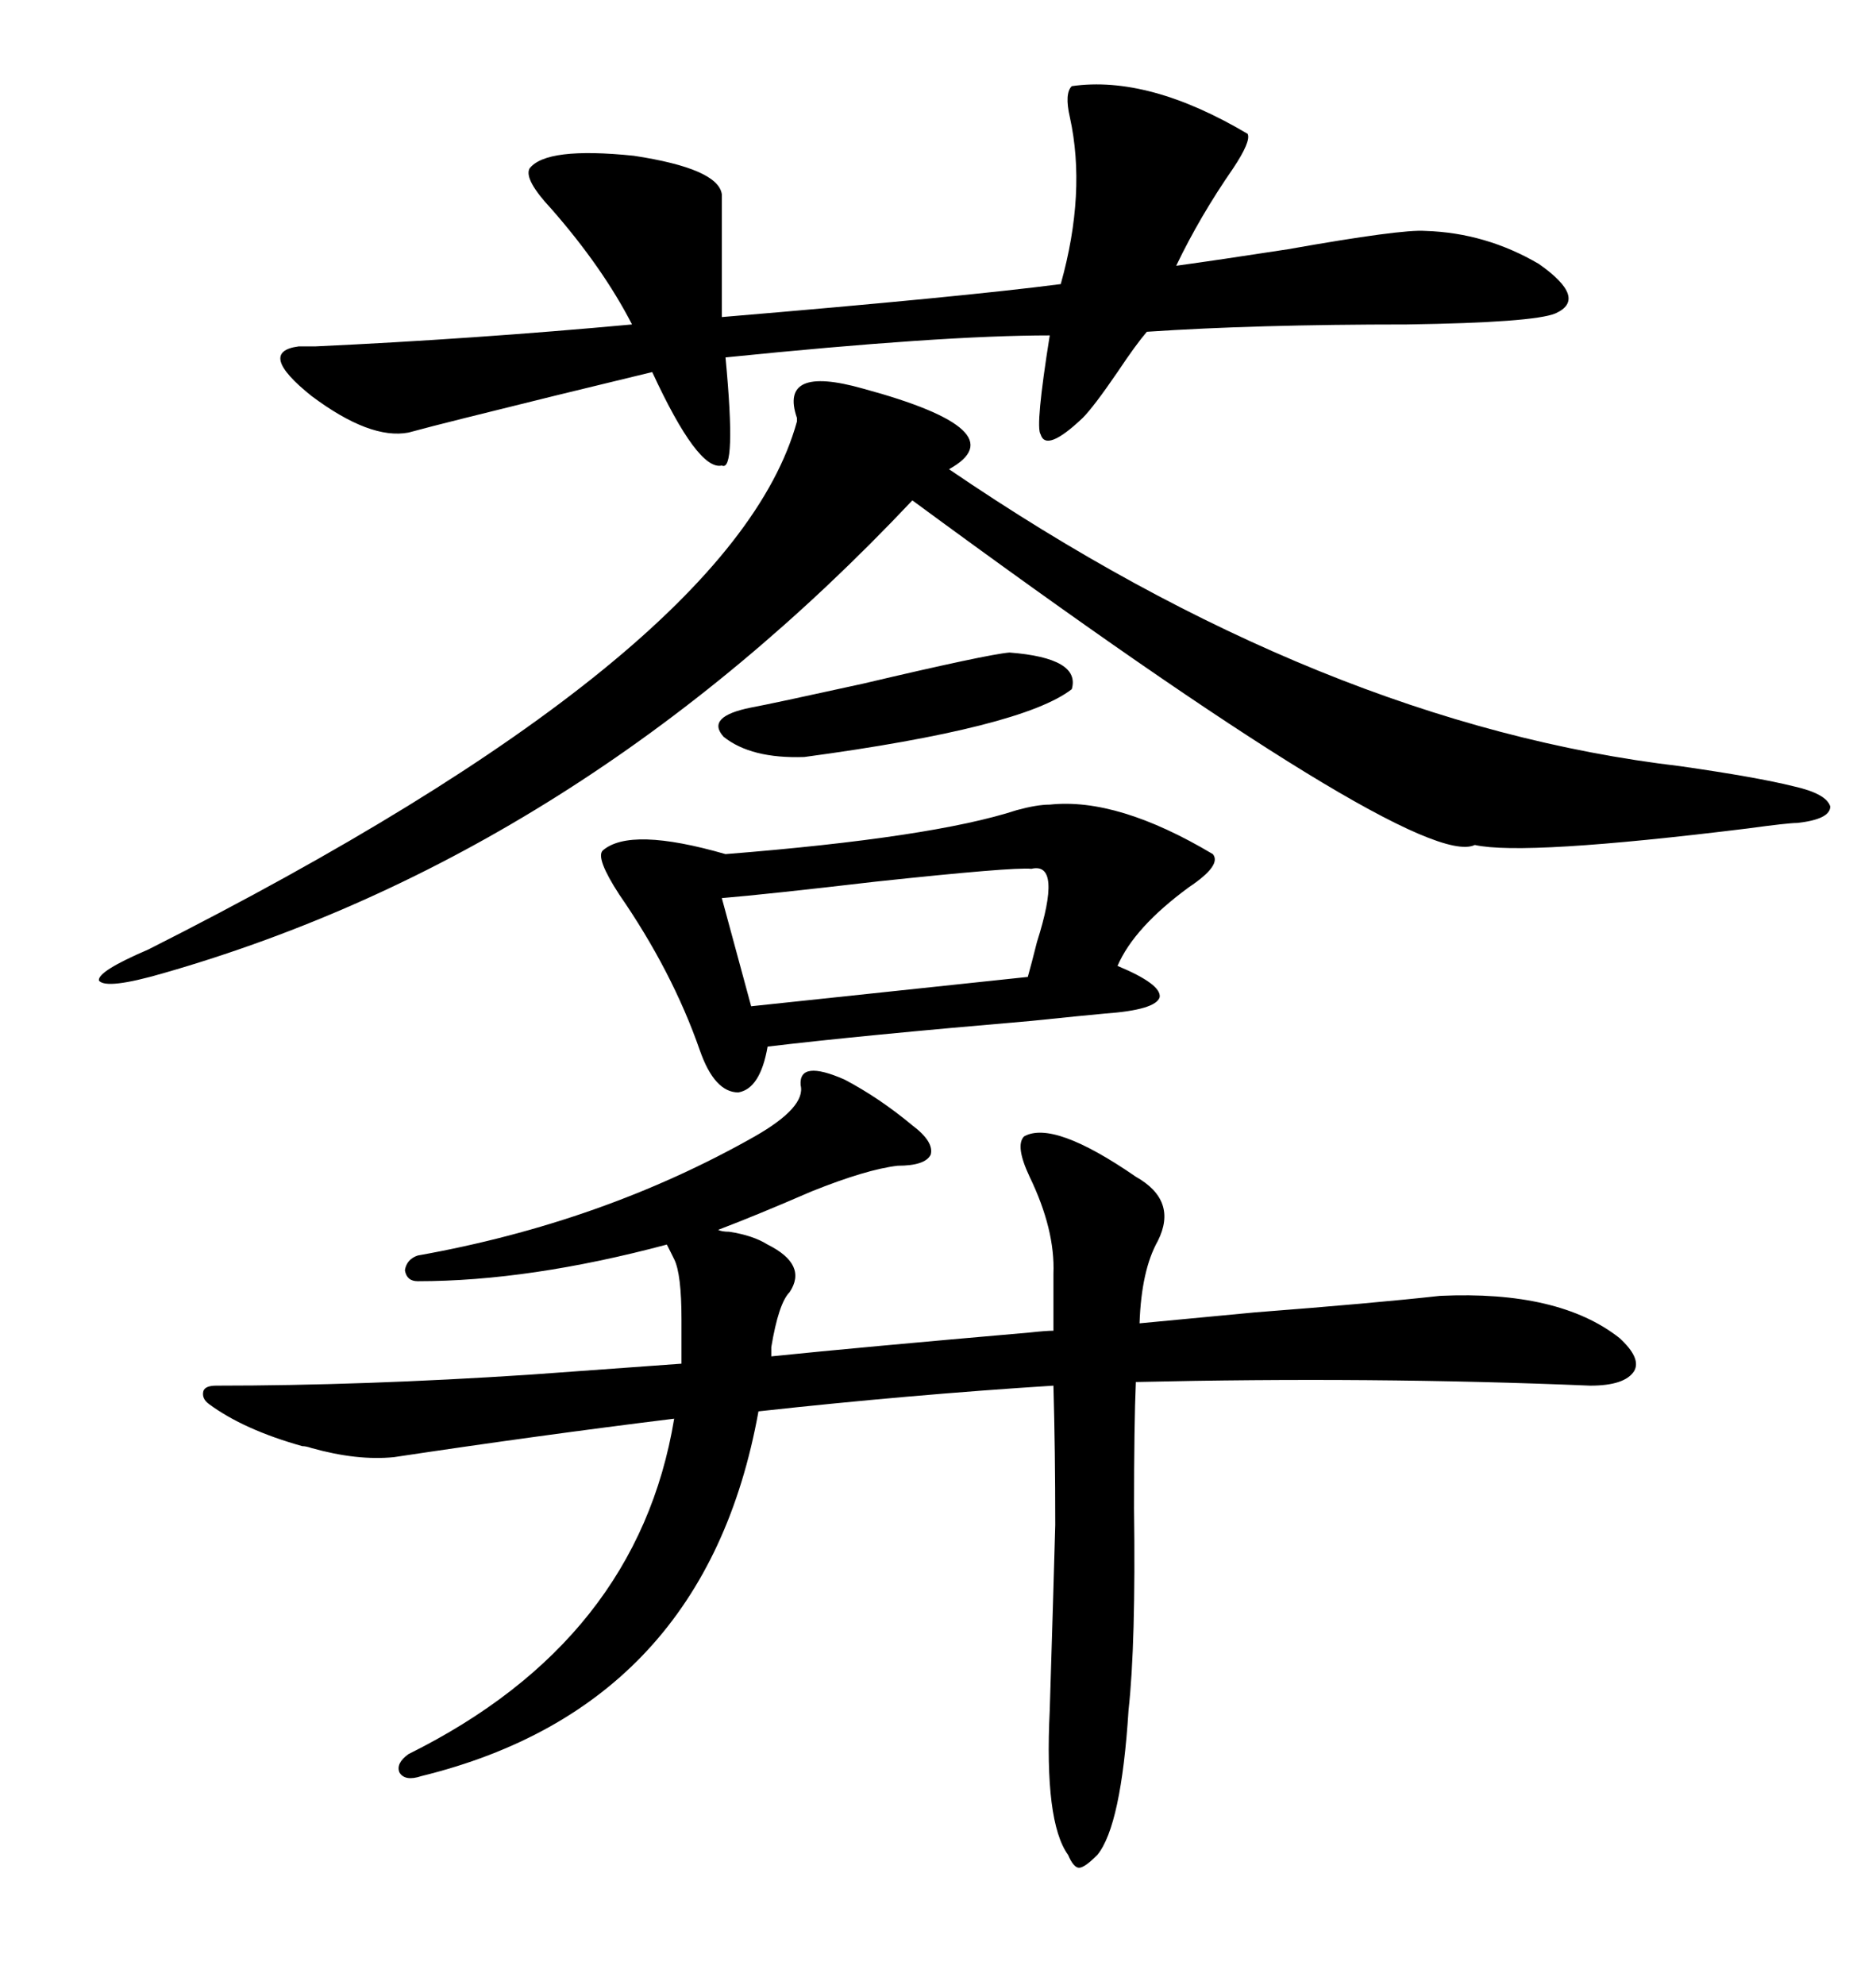 <svg xmlns="http://www.w3.org/2000/svg" xmlns:xlink="http://www.w3.org/1999/xlink" width="300" height="317.285"><path d="M126.27 206.54L126.27 206.54Q124.51 208.30 123.34 215.33L123.34 215.33Q123.34 215.92 123.34 216.21L123.34 216.21L123.34 216.80Q137.70 215.33 164.65 212.99L164.65 212.99Q167.29 212.70 168.46 212.70L168.46 212.70L168.46 203.61Q168.75 196.58 164.65 188.09L164.65 188.09Q162.30 183.11 163.77 181.64L163.77 181.64Q168.46 179.00 181.64 188.09L181.64 188.09Q188.38 191.89 185.16 198.34L185.16 198.34Q182.52 203.03 182.23 211.52L182.23 211.52Q188.38 210.94 200.68 209.77L200.68 209.77Q219.73 208.30 230.27 207.13L230.27 207.13Q249.32 206.25 258.98 213.87L258.98 213.87Q262.50 217.09 261.33 219.14L261.33 219.14Q259.86 221.48 254.30 221.48L254.30 221.48Q219.43 220.02 181.64 220.90L181.64 220.90Q181.35 227.64 181.35 241.11L181.35 241.11Q181.64 262.79 180.47 273.34L180.47 273.34Q179.30 291.80 175.49 296.48L175.49 296.48Q173.44 298.54 172.56 298.54L172.56 298.54Q171.68 298.54 170.80 296.48L170.80 296.48Q166.99 291.21 167.87 273.34L167.87 273.34Q168.46 254.30 168.75 243.75L168.75 243.75Q168.75 231.74 168.46 221.48L168.46 221.48Q145.31 222.95 121.29 225.59L121.29 225.59Q112.79 272.75 67.38 283.89L67.38 283.89Q64.75 284.77 63.87 283.30L63.87 283.30Q63.28 281.84 65.33 280.37L65.33 280.37Q101.95 262.21 107.81 226.76L107.81 226.76Q86.43 229.39 62.99 232.91L62.99 232.91Q57.13 233.50 49.80 231.45L49.80 231.45Q48.93 231.15 48.34 231.15L48.34 231.15Q38.96 228.52 33.40 224.41L33.40 224.41Q32.23 223.54 32.52 222.36L32.52 222.36Q32.81 221.48 34.57 221.48L34.57 221.48Q58.01 221.48 84.67 219.73L84.67 219.73Q96.97 218.85 108.98 217.97L108.98 217.97L108.98 210.94Q108.98 203.61 107.81 201.27L107.81 201.27Q107.52 200.68 107.23 200.10L107.23 200.10Q106.93 199.51 106.64 198.93L106.64 198.93Q84.67 204.79 66.80 204.79L66.80 204.79Q65.04 204.79 64.75 203.03L64.75 203.03Q65.04 201.27 66.80 200.68L66.80 200.68Q96.39 195.41 120.70 181.64L120.70 181.64Q128.91 176.95 128.03 173.44L128.03 173.44Q127.73 169.34 135.06 172.56L135.06 172.56Q140.63 175.49 145.90 179.88L145.90 179.88Q149.41 182.52 148.83 184.57L148.83 184.57Q147.95 186.33 143.55 186.33L143.55 186.33Q138.57 186.91 129.79 190.43L129.79 190.43Q121.00 194.24 114.84 196.58L114.84 196.58Q115.43 196.88 116.60 196.88L116.60 196.88Q120.41 197.46 122.75 198.93L122.75 198.93Q129.20 202.15 126.27 206.54ZM151.76 75L151.76 75Q211.52 115.72 268.65 122.46L268.65 122.46Q280.96 124.22 286.82 125.68L286.82 125.68Q292.09 126.86 292.68 128.91L292.68 128.91Q292.68 130.96 287.40 131.54L287.40 131.54Q285.94 131.54 279.49 132.42L279.49 132.42Q243.75 136.82 235.84 135.06L235.84 135.06Q226.76 139.45 145.90 79.98L145.90 79.98Q92.58 136.52 26.07 155.57L26.07 155.57Q16.99 158.20 15.82 156.74L15.82 156.74Q15.53 155.27 23.73 151.76L23.73 151.76Q117.19 104.59 127.44 67.38L127.44 67.38Q127.44 67.09 127.44 66.80L127.44 66.80Q124.51 58.30 137.99 62.11L137.99 62.11Q162.89 68.85 151.76 75ZM199.51 21.39L199.51 21.39Q200.10 22.56 197.17 26.95L197.17 26.95Q191.89 34.57 188.09 42.48L188.09 42.48Q194.53 41.60 205.96 39.84L205.96 39.84Q224.12 36.62 227.93 36.91L227.93 36.91Q237.60 37.21 246.09 42.19L246.09 42.19Q254.00 47.75 248.73 50.10L248.73 50.10Q245.21 51.56 225 51.86L225 51.86Q200.68 51.86 183.40 53.03L183.40 53.03Q181.64 55.08 178.71 59.47L178.71 59.47Q174.90 65.04 173.14 66.80L173.14 66.80Q167.29 72.36 166.41 69.43L166.41 69.43Q165.53 68.26 167.87 53.61L167.87 53.61Q150.59 53.61 116.02 57.13L116.02 57.13Q117.77 75.59 115.43 74.41L115.43 74.41Q111.62 75.29 104.30 59.47L104.30 59.47Q88.48 63.28 74.41 66.80L74.41 66.80Q68.55 68.26 65.33 69.14L65.33 69.14Q59.18 70.31 49.80 63.28L49.80 63.28Q41.02 56.25 47.75 55.37L47.75 55.37Q48.63 55.37 50.39 55.37L50.39 55.37Q75.59 54.20 101.07 51.86L101.07 51.86Q96.39 42.77 88.18 33.40L88.18 33.40Q83.79 28.71 84.67 26.95L84.67 26.95Q87.30 23.44 101.37 24.90L101.37 24.90Q114.84 26.95 115.43 31.05L115.43 31.05L115.43 50.68Q153.81 47.46 169.63 45.41L169.63 45.41Q173.73 30.76 171.09 18.75L171.09 18.75Q170.21 14.94 171.39 13.77L171.39 13.77Q183.69 12.01 199.51 21.39ZM167.87 128.61L167.87 128.61Q178.71 127.44 193.95 136.52L193.95 136.52Q195.41 138.28 190.14 141.80L190.14 141.80Q181.35 148.24 178.71 154.39L178.71 154.39Q185.74 157.32 185.45 159.38L185.45 159.38Q184.86 161.43 176.66 162.01L176.66 162.01Q173.44 162.30 164.94 163.18L164.94 163.18Q137.40 165.53 122.75 167.29L122.75 167.29Q121.58 174.02 118.07 174.61L118.07 174.61Q114.26 174.61 111.91 167.87L111.91 167.87Q107.52 155.27 99.02 142.97L99.02 142.97Q95.21 137.11 96.39 135.94L96.39 135.94Q100.78 132.13 116.02 136.52L116.02 136.52Q149.12 133.89 162.60 129.49L162.60 129.49Q165.82 128.61 167.87 128.61ZM164.94 138.87L164.94 138.87Q162.01 138.57 140.04 140.92L140.04 140.92Q122.46 142.97 115.43 143.55L115.43 143.55L120.12 160.84L164.36 156.15Q164.94 154.10 165.82 150.59L165.82 150.59Q169.92 137.70 164.94 138.87ZM161.43 104.30L161.43 104.30Q172.85 105.18 171.39 110.16L171.39 110.16Q163.48 116.31 128.61 121.00L128.61 121.00Q120.12 121.29 115.72 117.77L115.72 117.77Q112.79 114.55 120.12 113.09L120.12 113.09Q123.34 112.50 137.99 109.28L137.99 109.28Q157.91 104.59 161.43 104.30Z"/></svg>
